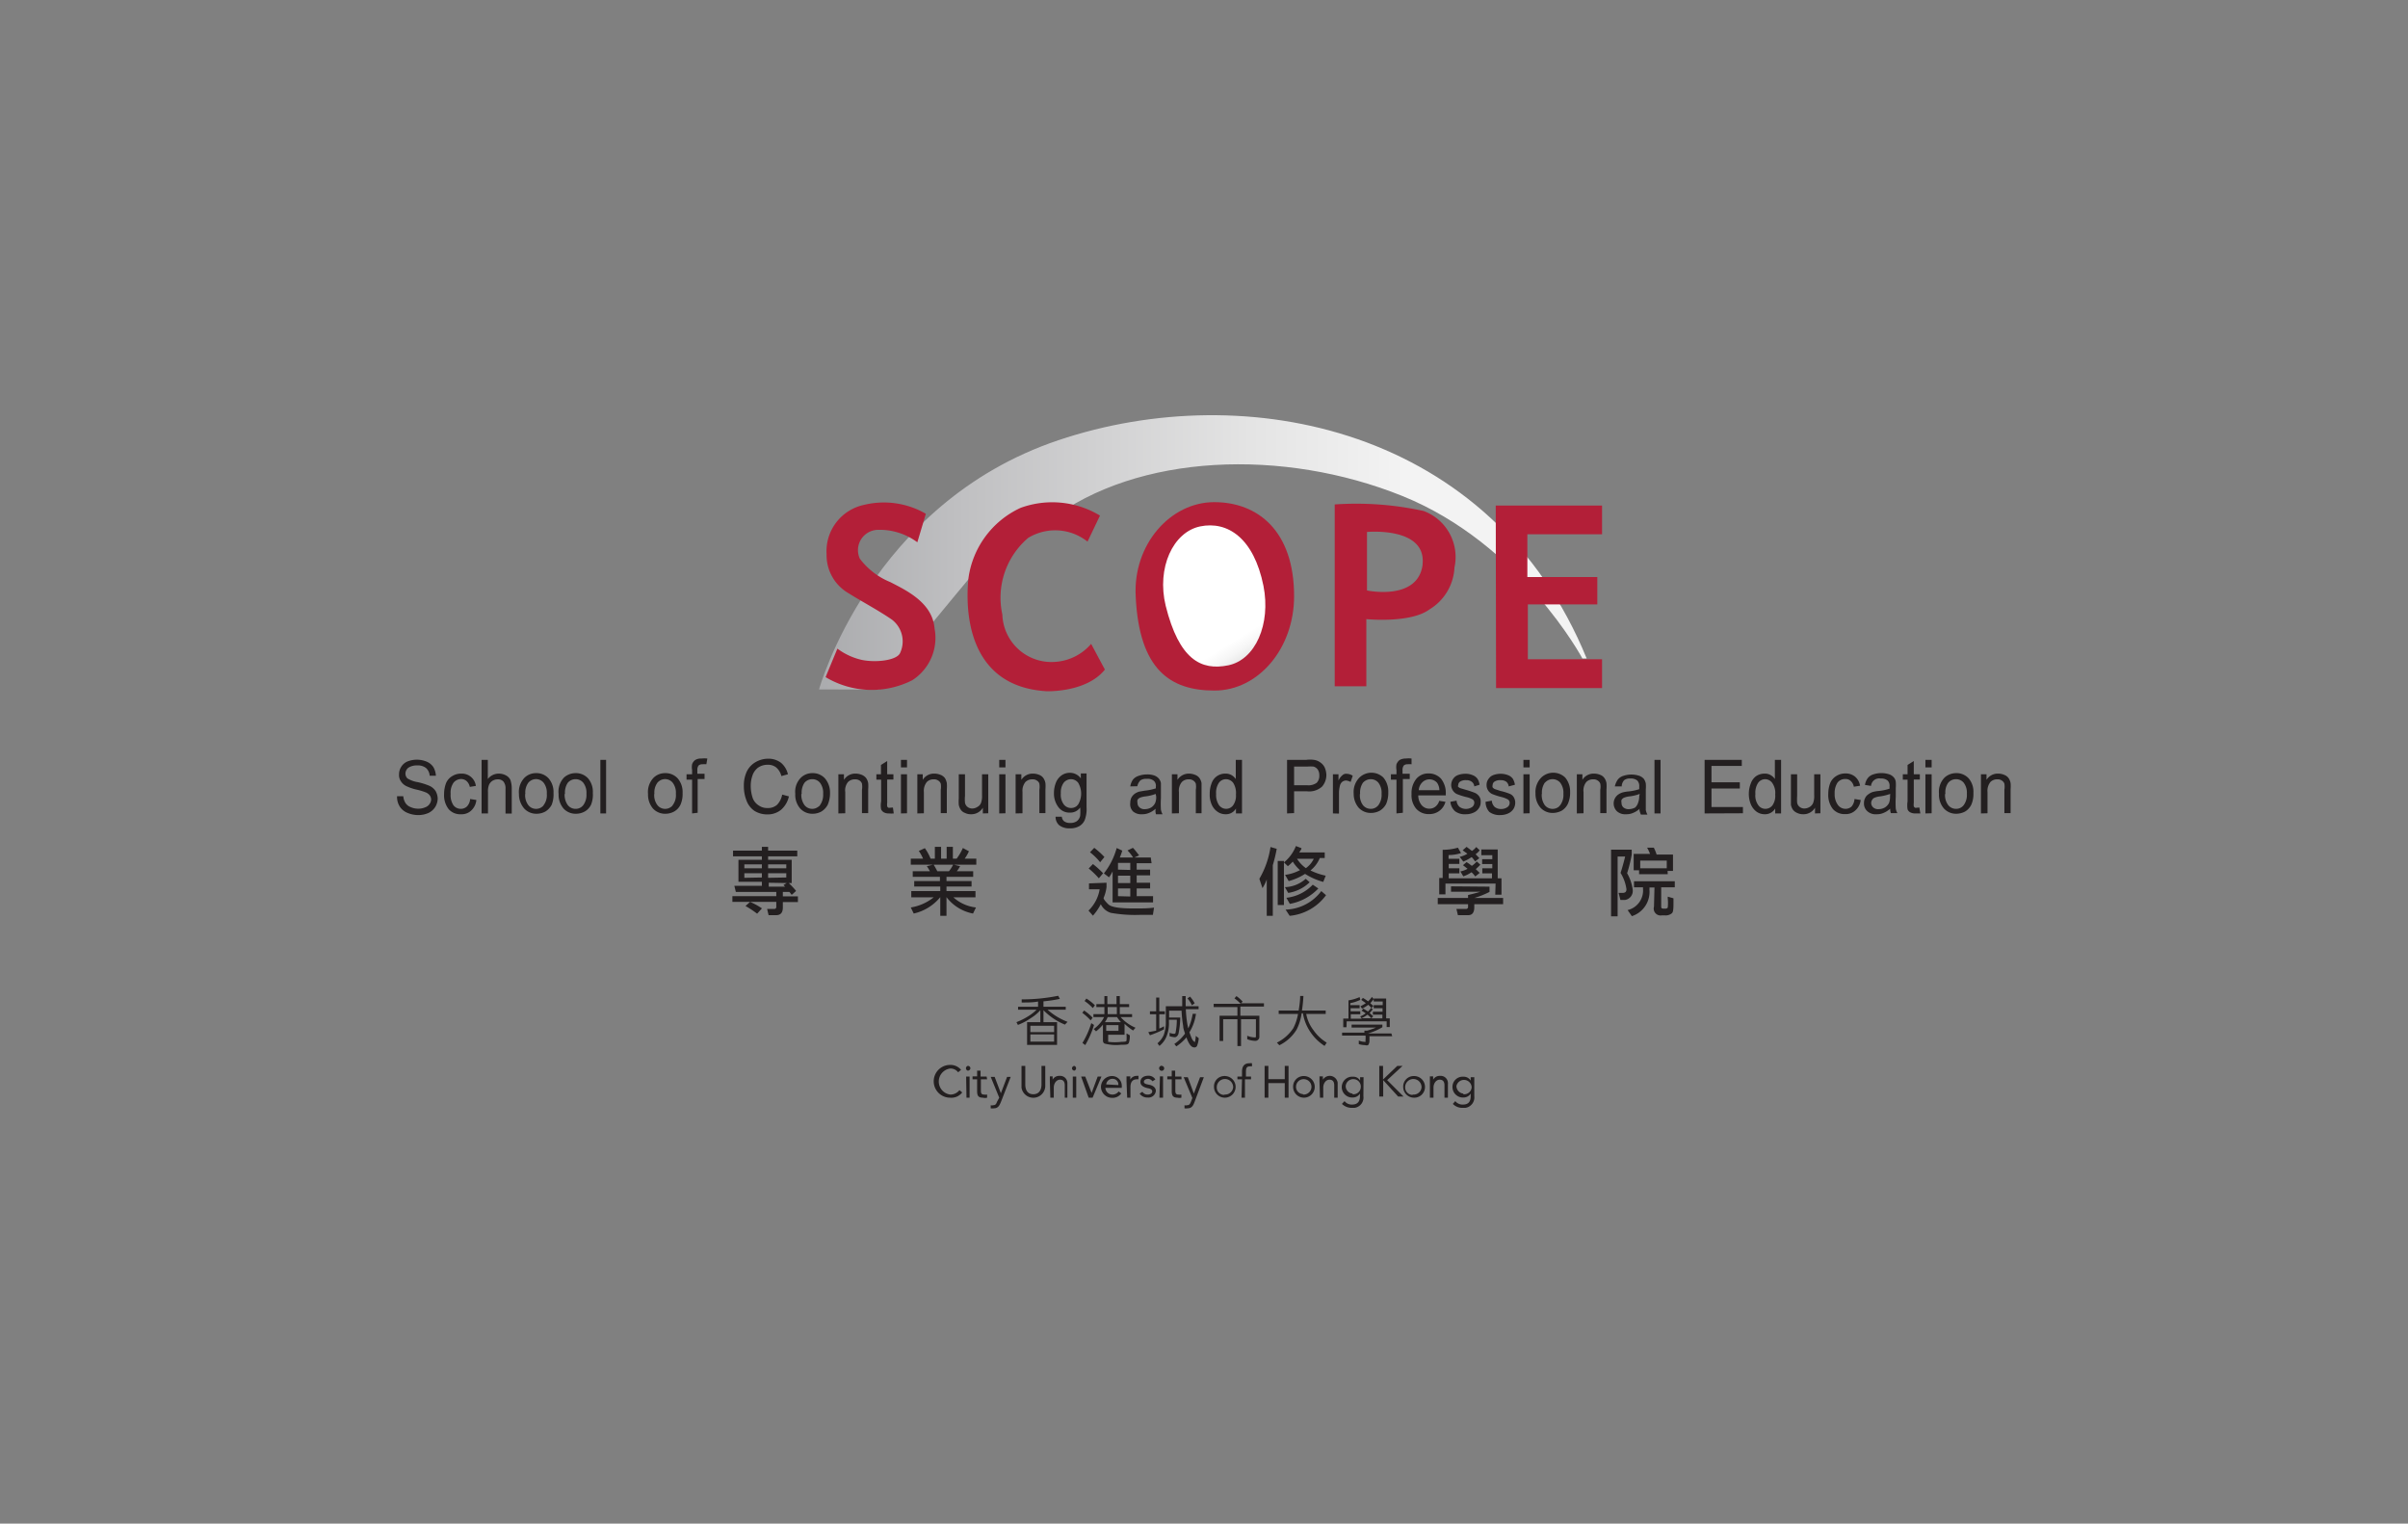 <svg id="a30fe083-2e8d-4932-9713-72a23989e35f" data-name="Layer 1" xmlns="http://www.w3.org/2000/svg" xmlns:xlink="http://www.w3.org/1999/xlink" viewBox="0 0 147 93"><rect x="0" y="0" width="147" height="93" fill="#808080" stroke="none"/><defs><style>.b7075c2e-7529-46c9-8c21-be5cd494bfa9{fill:#231f20;}.bf10c754-c33c-4323-b757-b809cc8798ad{fill:url(#fe5a548b-3382-4a91-a3f7-697ef74265b0);}.aba8bf18-723c-46a0-bc02-e0a7640a2e76{fill:#b31f38;}.f14689ed-10f4-453a-8546-e8a1c91d884a{fill:none;}.e28c20ed-553a-4c9e-bb62-e5b30db95d10{fill:url(#bd1a7f45-8e37-4481-9089-9ec00a03b96b);}</style><linearGradient id="fe5a548b-3382-4a91-a3f7-697ef74265b0" x1="-2694.5" y1="-285.91" x2="-2694.28" y2="-285.91" gradientTransform="matrix(210.14, 0, 0, -75.04, 566264.45, -21421.59)" gradientUnits="userSpaceOnUse"><stop offset="0.03" stop-color="#929497"/><stop offset="0.42" stop-color="#bfbfc1"/><stop offset="0.8" stop-color="#e4e4e4"/><stop offset="1" stop-color="#f3f3f3"/></linearGradient><linearGradient id="bd1a7f45-8e37-4481-9089-9ec00a03b96b" x1="-2615.23" y1="-298.67" x2="-2615.1" y2="-298.96" gradientTransform="matrix(27.98, 0, 0, -38.63, 73255.38, -11504.06)" gradientUnits="userSpaceOnUse"><stop offset="0.13" stop-color="#fff"/><stop offset="0.19" stop-color="#f6f6f6"/><stop offset="0.29" stop-color="#dcdcdc"/><stop offset="0.42" stop-color="#b4b2b3"/><stop offset="0.58" stop-color="#7b797a"/><stop offset="0.75" stop-color="#343030"/><stop offset="0.78" stop-color="#231f20"/></linearGradient></defs><path id="b1c89ec3-5532-4a1c-b21c-4c8819cd2d41" data-name="Path 5949" class="b7075c2e-7529-46c9-8c21-be5cd494bfa9" d="M58.49,65.45a.58.58,0,0,0-.47-.23.8.8,0,0,0,0,1.59.7.7,0,0,0,.55-.27l.17.14A.83.83,0,0,1,58,67a1,1,0,1,1,0-2,.84.84,0,0,1,.67.3Z"/><path id="b6226622-e01e-4ff9-9d86-bad279ba4c1f" data-name="Path 5950" class="b7075c2e-7529-46c9-8c21-be5cd494bfa9" d="M63.81,66.24a.73.73,0,0,1-1.45.15V65.06h.23v1.13c0,.31.12.6.49.6s.5-.29.5-.6V65.06h.23Z"/><path id="ad821c67-45d3-439f-bc58-c658b434287d" data-name="Path 5951" class="b7075c2e-7529-46c9-8c21-be5cd494bfa9" d="M59.1,65.06a.15.15,0,0,1,.14.15.16.16,0,0,1-.16.14.15.15,0,0,1,0-.29h0m-.1.65h.21V67H59Z"/><path id="f06490ec-ffcb-4be5-914c-a45f841088e5" data-name="Path 5952" class="b7075c2e-7529-46c9-8c21-be5cd494bfa9" d="M60.26,65.88h-.38v.64c0,.16,0,.29.19.29a.58.58,0,0,0,.19,0V67A.52.52,0,0,1,60,67c-.31,0-.35-.16-.35-.42v-.7h-.28V65.7h.28v-.35h.21v.36h.37Z"/><path id="f0000941-12c3-4993-ab56-ba29ed3b11b0" data-name="Path 5953" class="b7075c2e-7529-46c9-8c21-be5cd494bfa9" d="M61.1,67.27c-.09.21-.17.38-.43.38a.63.63,0,0,1-.19,0l0-.19a.26.26,0,0,0,.15,0c.14,0,.19-.08.23-.2L61,67l-.52-1.27h.24l.38,1h0l.38-1h.22Z"/><path id="e0a409f0-51fb-418b-8d03-5a0bb8137aa5" data-name="Path 5954" class="b7075c2e-7529-46c9-8c21-be5cd494bfa9" d="M64.09,66v-.3h.17v.2h0a.45.45,0,0,1,.42-.23.44.44,0,0,1,.48.41V67H65v-.76c0-.21-.09-.34-.29-.34s-.38.2-.38.49V67h-.21Z"/><path id="e4095b98-ad46-47b6-99e7-7a7a5bb4babe" data-name="Path 5955" class="b7075c2e-7529-46c9-8c21-be5cd494bfa9" d="M65.58,65.06a.15.15,0,0,1,0,.29.16.16,0,0,1-.14-.13.16.16,0,0,1,.15-.16h0m-.1.65h.21V67h-.21Z"/><path id="b25f016b-1d81-4f0c-a65d-41cde8f67213" data-name="Path 5956" class="b7075c2e-7529-46c9-8c21-be5cd494bfa9" d="M66.7,67h-.24L66,65.71h.25l.39,1h0l.37-1h.23Z"/><path id="b327ad48-8f3f-4c55-8abf-63be49962c38" data-name="Path 5957" class="b7075c2e-7529-46c9-8c21-be5cd494bfa9" d="M69.74,66.64a.37.37,0,0,0,.32.17c.13,0,.28-.06.28-.19s-.13-.17-.27-.2-.45-.11-.45-.38.24-.38.48-.38a.48.48,0,0,1,.43.23l-.18.11a.33.33,0,0,0-.27-.15c-.11,0-.25.06-.25.18s.16.15.32.18.41.13.41.38a.45.45,0,0,1-.5.4h0a.56.56,0,0,1-.49-.24Z"/><path id="f6405c15-6ca0-42d5-9566-41301a2cba71" data-name="Path 5958" class="b7075c2e-7529-46c9-8c21-be5cd494bfa9" d="M68.45,66.74a.65.65,0,0,1-.56.27.68.68,0,0,1-.68-.66.67.67,0,0,1,.66-.67h0a.59.59,0,0,1,.61.57.28.28,0,0,1,0,.09v.06h-1a.43.43,0,0,0,.41.41.47.47,0,0,0,.4-.19Zm-.18-.51a.34.34,0,0,0-.33-.38h0a.38.38,0,0,0-.41.34v0Z"/><path id="af6c4a9c-e7ce-4edf-816d-a1a5ae9e5afe" data-name="Path 5959" class="b7075c2e-7529-46c9-8c21-be5cd494bfa9" d="M68.77,66v-.3H69v.2h0a.44.44,0,0,1,.42-.23.11.11,0,0,1,.08,0v.21a.2.2,0,0,0-.11,0c-.26,0-.38.18-.38.47V67h-.2Z"/><path id="bc291c45-4d71-4de0-b1ed-659e1317f5bf" data-name="Path 5960" class="b7075c2e-7529-46c9-8c21-be5cd494bfa9" d="M70.92,65.06a.15.15,0,0,1,.15.15h0a.15.15,0,0,1-.15.15.16.16,0,0,1-.16-.16.16.16,0,0,1,.16-.15h0m-.11.65H71V67h-.22Z"/><path id="b99bfd6a-d721-439f-80dc-330d3ebe6d71" data-name="Path 5961" class="b7075c2e-7529-46c9-8c21-be5cd494bfa9" d="M72.13,65.88h-.38v.64c0,.16,0,.29.19.29a.53.53,0,0,0,.18,0V67a.49.49,0,0,1-.24,0c-.3,0-.35-.16-.35-.42v-.7h-.27V65.7h.27v-.35h.21v.36h.38Z"/><path id="b2d022a2-c606-4670-acb8-8304caef8dbb" data-name="Path 5962" class="b7075c2e-7529-46c9-8c21-be5cd494bfa9" d="M72.92,67.27c-.08.21-.17.38-.42.38a.58.58,0,0,1-.19,0l0-.19a.29.29,0,0,0,.16,0c.13,0,.18-.08.23-.2l.09-.24-.53-1.27h.25l.37,1h0l.38-1h.23Z"/><path id="e774de52-55ed-44e5-af74-feaef1839ca3" data-name="Path 5963" class="b7075c2e-7529-46c9-8c21-be5cd494bfa9" d="M74.78,65.68a.66.66,0,1,1-.67.66.63.63,0,0,1,.61-.66.06.06,0,0,1,.06,0m0,1.13a.49.49,0,0,0,.5-.45.48.48,0,0,0-1,0v0a.45.45,0,0,0,.42.47h0"/><path id="b23a440a-b7af-446d-86cb-06571aedd763" data-name="Path 5964" class="b7075c2e-7529-46c9-8c21-be5cd494bfa9" d="M75.82,65.88h-.28v-.17h.28v-.29c0-.3.11-.52.45-.52a.45.45,0,0,1,.16,0l0,.19a.32.32,0,0,0-.14,0c-.22,0-.23.16-.23.38v.24h.31v.17H76V67h-.21Z"/><path id="fec438c5-e116-4b02-8153-0cb034ffef2b" data-name="Path 5965" class="b7075c2e-7529-46c9-8c21-be5cd494bfa9" d="M77.2,65.06h.23v.81h1v-.81h.23V67h-.23v-.89h-1V67H77.2Z"/><path id="bc7cb194-1b6d-4241-a863-e36c907251bd" data-name="Path 5966" class="b7075c2e-7529-46c9-8c21-be5cd494bfa9" d="M79.61,65.68a.66.66,0,1,1-.67.66.64.64,0,0,1,.62-.66,0,0,0,0,1,0,0m0,1.13a.48.48,0,0,0,.5-.45.47.47,0,0,0-.45-.49.46.46,0,0,0-.49.44v0a.44.44,0,0,0,.41.47h0"/><path id="b320201c-91b3-4750-9e61-2398b8e55caa" data-name="Path 5967" class="b7075c2e-7529-46c9-8c21-be5cd494bfa9" d="M80.55,66v-.3h.21v.2h0a.49.49,0,0,1,.9.18V67h-.21v-.76c0-.21-.09-.34-.29-.34s-.38.2-.38.49V67h-.2Z"/><path id="fe1f9746-e006-4281-a544-bc215c2462b4" data-name="Path 5968" class="b7075c2e-7529-46c9-8c21-be5cd494bfa9" d="M83.23,66.91a.63.63,0,0,1-.54.71h-.15a.85.85,0,0,1-.62-.24l.16-.17a.55.55,0,0,0,.46.21c.38,0,.48-.24.48-.51v-.16h0a.51.51,0,0,1-.44.24.64.64,0,0,1-.67-.6.09.09,0,0,1,0,0,.64.64,0,0,1,.58-.67h.1a.47.47,0,0,1,.44.24h0v-.21h.21Zm-.66-.12a.45.45,0,0,0,.5-.42.45.45,0,0,0-.42-.5.46.46,0,0,0-.5.42v0a.46.46,0,0,0,.42.46"/><path id="ac4df4ed-1e4d-4910-ac5a-d54f34168dda" data-name="Path 5969" class="b7075c2e-7529-46c9-8c21-be5cd494bfa9" d="M86.33,65.68a.66.66,0,0,1,.66.67.65.65,0,0,1-.67.65.66.66,0,0,1-.66-.66.64.64,0,0,1,.62-.66h0m0,1.13a.48.48,0,0,0,.5-.45.48.48,0,0,0-1,0v0a.46.46,0,0,0,.42.47h0"/><path id="acb41a16-94e1-4531-b001-82ec28d81710" data-name="Path 5970" class="b7075c2e-7529-46c9-8c21-be5cd494bfa9" d="M87.29,66v-.3h.2v.2h0a.45.45,0,0,1,.42-.23.44.44,0,0,1,.48.41.34.34,0,0,1,0,.1V67h-.21v-.76c0-.21-.09-.34-.29-.34s-.38.2-.38.49V67h-.22Z"/><path id="bf41c354-8d72-480e-862f-dffeccf12911" data-name="Path 5971" class="b7075c2e-7529-46c9-8c21-be5cd494bfa9" d="M90,66.91a.64.64,0,0,1-.54.71h-.15a.8.8,0,0,1-.62-.24l.15-.17a.56.56,0,0,0,.47.21c.38,0,.47-.24.47-.51v-.16h0a.51.51,0,0,1-.44.24.64.64,0,0,1-.67-.6v0a.62.62,0,0,1,.57-.67h.1a.49.49,0,0,1,.44.24h0v-.21H90Zm-.67-.12a.46.46,0,0,0,.51-.42.47.47,0,0,0-.93-.08v0a.47.47,0,0,0,.42.46"/><path id="b5b525b6-7471-44d9-85a3-af55b5889581" data-name="Path 5972" class="b7075c2e-7529-46c9-8c21-be5cd494bfa9" d="M84.2,65.06h.23v.83h0l.87-.83h.32l-.94.87,1,1h-.33l-.91-1h0v1H84.2Z"/><path id="ac5d1a4c-4d49-4496-a375-ba15737943d2" data-name="Path 5973" class="b7075c2e-7529-46c9-8c21-be5cd494bfa9" d="M63.92,61.63h1.14v-.18H63.7v-.33a9,9,0,0,0,1-.15h0l-.1-.19h0a11.1,11.1,0,0,1-2.23.22h0l0,.19h0c.38,0,.72,0,1-.06v.32H62.15v.18h1.13a2.59,2.59,0,0,1-.48.38,4.06,4.06,0,0,1-.75.38h0l.09.17h0a3.92,3.92,0,0,0,.81-.43,2.54,2.54,0,0,0,.56-.47v.73h-.81v1.39h1.83V62.39H63.7v-.73a3.88,3.88,0,0,0,1.31.88h0l.16-.17h0a3.91,3.91,0,0,1-1.22-.74Zm.43,1.51v.44H62.9v-.44ZM62.9,63v-.39h1.45V63Z"/><path id="a1a8116e-7961-4d43-9c5a-d7b8462283de" data-name="Path 5974" class="b7075c2e-7529-46c9-8c21-be5cd494bfa9" d="M80.19,62.89a2.33,2.33,0,0,1-.45-1h1.19v-.21H79.48a8.85,8.85,0,0,0,.09-.89v0h-.2v0c0,.32-.05.63-.09.89H78.06v.21h1.18a3,3,0,0,1-.29.87,2.57,2.57,0,0,1-1,.88h0l.15.16h0a2.53,2.53,0,0,0,1.05-.95,3.06,3.06,0,0,0,.31-1h.08A2.83,2.83,0,0,0,80,63a3,3,0,0,0,.86.84h0l.13-.2h0A2.66,2.66,0,0,1,80.19,62.89Z"/><path id="a5ce1d37-9afc-4b26-8562-87f96a6dec77" data-name="Path 5975" class="b7075c2e-7529-46c9-8c21-be5cd494bfa9" d="M75.86,61.14h0a2.05,2.05,0,0,0-.38-.34h0l-.12.14h0a2.43,2.43,0,0,1,.38.33H74.09v.2h1.45V62H74.45v1.54h.22V62.21h.87v1.64h.22V62.21h.91v1c0,.11,0,.11-.07.11a1.23,1.23,0,0,1-.46-.1h0v.21h0a1.4,1.4,0,0,0,.46.1.25.25,0,0,0,.28-.22V62H75.72v-.56h1.44v-.2H75.75Z"/><path id="a7b8daaf-5088-4ce8-a8ff-08bc1a2c36a7" data-name="Path 5976" class="b7075c2e-7529-46c9-8c21-be5cd494bfa9" d="M66.72,61.52h0l.12-.16h0a2.93,2.93,0,0,0-.52-.41h0l-.11.15h0a2.79,2.79,0,0,1,.49.42Z"/><path id="a23554fb-c5a4-428f-88d1-663446f801f8" data-name="Path 5977" class="b7075c2e-7529-46c9-8c21-be5cd494bfa9" d="M68.41,62.08h.7V61.9h-.75v-.43h.57v-.18h-.57V60.8h-.2v.49H67.6V60.8h-.18v.49h-.49v.18h.49v.43h-.67v.18h.65a1.55,1.55,0,0,1-.2.32,2.4,2.4,0,0,1-.43.41h0l.14.14h0a2.33,2.33,0,0,0,.42-.41v.9c0,.12,0,.21.11.26a2.76,2.76,0,0,0,1,.07c.31,0,.44,0,.48-.14a1.3,1.3,0,0,0,.05-.44h0l-.2-.11v.08a2.07,2.07,0,0,1,0,.35c0,.07-.12.08-.3.08a3.23,3.23,0,0,1-.82,0s0,0,0-.1v-.33h1v-.67a3.48,3.48,0,0,0,.52.41h0l.15-.17h0A2.52,2.52,0,0,1,68.41,62.08Zm-.88.84v-.35h.75v.35Zm.65-1.45v.43h-.56v-.43Zm-.73.92a1.34,1.34,0,0,0,.17-.31h.57a2.34,2.34,0,0,0,.24.31Z"/><path id="ad8abc81-af93-497b-a712-d4f9adc943de" data-name="Path 5978" class="b7075c2e-7529-46c9-8c21-be5cd494bfa9" d="M66.78,62.56l-.16-.11v0a5.46,5.46,0,0,1-.54,1.21h0l.17.13v0a5.68,5.68,0,0,0,.54-1.24Z"/><path id="ec3536f7-569b-4360-af2b-d7d651c87935" data-name="Path 5979" class="b7075c2e-7529-46c9-8c21-be5cd494bfa9" d="M66.58,62.28h0l.12-.16h0a2.7,2.7,0,0,0-.52-.44h0l-.11.14h0A3.66,3.66,0,0,1,66.58,62.28Z"/><path id="be9f606a-9d5f-4d8f-b0ad-fb0fe9e83a98" data-name="Path 5980" class="b7075c2e-7529-46c9-8c21-be5cd494bfa9" d="M82.21,62.34h2.44v.35h.19v-.53h-.22l0-1.21h-.76v.18h.55v.22h-.55v.19h.54v.21h-.59v.18h.58v.23h-.68l.12-.13h0l-.22-.2a2,2,0,0,0,.19-.22h0l-.08-.08.12-.13,0,0-.19-.17a1.64,1.64,0,0,0,.21-.25h0l-.11-.13v0a2,2,0,0,1-.23.27,3,3,0,0,0-.32-.21h0l-.1.12h0l.28.2a2.59,2.59,0,0,1-.33.19h0l.1.15h0a3,3,0,0,0,.38-.24l.18.18h0a1.5,1.5,0,0,1-.2.23l-.28-.18h0l-.11.13h0a2.56,2.56,0,0,1,.25.16,1.35,1.35,0,0,1-.33.19h0l.09.14h-.67v-.27h.58v-.18h-.59v-.19H83v-.19h-.57v-.12a2.57,2.57,0,0,0,.61-.2h0L83,60.86h0a2.66,2.66,0,0,1-.68.2h0l0,1.11H82v.53h.2Zm.9-.19a1.72,1.72,0,0,0,.37-.22,1.63,1.63,0,0,1,.23.22h-.6Z"/><path id="a23ba945-36df-48c8-a7d1-b98f6bd14c32" data-name="Path 5981" class="b7075c2e-7529-46c9-8c21-be5cd494bfa9" d="M84.94,63.08H83.51v0a3.84,3.84,0,0,0,.88-.38h0v-.16H82.51v.18H84a4,4,0,0,1-.55.19h0l-.09,0h-.07v0a.61.61,0,0,1,0,.12H81.93v.18h1.43a1,1,0,0,1,0,.24c0,.09,0,.12,0,.14a.06.06,0,0,1-.06,0,.85.85,0,0,1-.35-.08h0l0,.22h0a1.26,1.26,0,0,0,.38.06.26.26,0,0,0,.19,0,.46.46,0,0,0,.08-.3,2,2,0,0,0,0-.24h1.39Z"/><path id="a7fb2020-0bc2-4eb4-bd1a-3a8e82d2cb14" data-name="Path 5982" class="b7075c2e-7529-46c9-8c21-be5cd494bfa9" d="M71.06,62.84l0-.2h0a1.92,1.92,0,0,1-.29.14v-.87h.34v-.18h-.34v-.84h-.19v.84h-.38v.18h.38v1L70.1,63h0l.1.19h0a6.37,6.37,0,0,0,.85-.36Z"/><path id="a051fd6e-38a6-43b6-a84f-25feef148d48" data-name="Path 5983" class="b7075c2e-7529-46c9-8c21-be5cd494bfa9" d="M73,63.17a1.61,1.61,0,0,1-.06.44s0,0,0,0h0a.52.52,0,0,1-.2-.26c-.05-.11-.09-.23-.13-.34h0a2.89,2.89,0,0,0,.4-1.13v0l-.2,0v0a3.4,3.4,0,0,1-.27.89,2.9,2.9,0,0,1-.07-.34,7.53,7.53,0,0,1-.08-.83h.78v-.18h-.79V60.8h-.21v.62h-1v.94a2.27,2.27,0,0,1-.13.82,1.45,1.45,0,0,1-.38.5h0l.12.16v0a1.42,1.42,0,0,0,.42-.55,2.12,2.12,0,0,0,.16-.9v-.15h.48a3.91,3.91,0,0,1-.07.76c0,.1-.08.1-.1.1a.88.88,0,0,1-.27-.06h0v.21h0a1.55,1.55,0,0,0,.31.06c.1,0,.18-.07.23-.2a5.15,5.15,0,0,0,.11-1v0h-.68v-.42h.76a7.5,7.5,0,0,0,.1.94c0,.15.07.32.11.46a2.59,2.59,0,0,1-.65.63h0l.12.15h0a3,3,0,0,0,.62-.55,1.69,1.69,0,0,0,.13.31q.15.29.33.3a.18.18,0,0,0,.18-.08,1.6,1.6,0,0,0,.11-.48h0l-.18-.14Z"/><path id="a0deca5c-f3e7-4765-9378-31a4d2d8d2c6" data-name="Path 5984" class="b7075c2e-7529-46c9-8c21-be5cd494bfa9" d="M72.76,61.36v0l.17-.12h0a2.29,2.29,0,0,0-.28-.41h0l-.16.11v0A1.59,1.59,0,0,1,72.76,61.36Z"/><path id="b48e5242-f489-402e-b49b-6cfe7f013f0d" data-name="Path 5985" class="bf10c754-c33c-4323-b757-b809cc8798ad" d="M50,42.08s3.13-11.35,14.61-15.21,26.5-.75,32.25,13.32H96.6s-3.75-7-11-9.92-16.13-2.61-21.52,1.49L60.36,34l-1.24,1.36s-5.21,6.25-5.46,6.73Z"/><path id="a9c5b3a2-f02d-47c8-8bd5-bf676b2f2e3a" data-name="Path 5986" class="aba8bf18-723c-46a0-bc02-e0a7640a2e76" d="M56.52,31.36,56,33.1a3.85,3.85,0,0,0-2.41-.76,1.24,1.24,0,0,0-1.1,1.76,4.39,4.39,0,0,0,1.86,1.43c.92.48,2.57,1.23,2.7,2.82a3.07,3.07,0,0,1-1.36,3.17,5.47,5.47,0,0,1-5.29-.19l.72-1.74a3.94,3.94,0,0,0,1.45.68c.83.19,2.21.06,2.39-.44a1.67,1.67,0,0,0-.5-2c-.77-.54-1.95-1.17-2.64-1.61a2.68,2.68,0,0,1-1.36-2.4,2.89,2.89,0,0,1,2.27-3A5.11,5.11,0,0,1,56.52,31.36Z"/><path id="b6c48500-85bb-4cc6-a400-3ff9cf15d5f3" data-name="Path 5987" class="aba8bf18-723c-46a0-bc02-e0a7640a2e76" d="M66.39,33.06l.76-1.59A5.64,5.64,0,0,0,62.3,31a5.56,5.56,0,0,0-3.18,4.3c-.07.75-.67,6.56,4.76,6.89,0,0,2.43.1,3.57-1.32l-.84-1.57a3.16,3.16,0,0,1-2.2,1.1,3,3,0,0,1-3.22-2.89,4.79,4.79,0,0,1,1.58-4.68A3.17,3.17,0,0,1,66.39,33.06Z"/><path id="a6dcb2bd-2a7e-4fdd-9d9a-76ce15da108f" data-name="Path 5988" class="aba8bf18-723c-46a0-bc02-e0a7640a2e76" d="M79,36.39c0,3.18-2.17,5.76-4.86,5.76s-4.6-1.26-4.81-5.75c-.17-3.17,2.12-5.75,4.79-5.75S79,32.41,79,36.39Z"/><path id="b010d13b-368c-4497-80e0-9564bba4e9fc" data-name="Path 5989" class="f14689ed-10f4-453a-8546-e8a1c91d884a" d="M77.13,35.76c.46,2.34-.49,4.51-2.15,4.85s-3-.35-3.82-3.64c-.56-2.31.45-4.5,2.11-4.84S76.54,32.83,77.13,35.76Z"/><path id="f1ecab89-eace-47dc-825e-513b74496143" data-name="Path 5990" class="e28c20ed-553a-4c9e-bb62-e5b30db95d10" d="M77.13,35.76c.46,2.34-.49,4.51-2.15,4.85s-3-.35-3.82-3.64c-.56-2.31.45-4.5,2.11-4.84S76.54,32.83,77.13,35.76Z"/><path id="b0db2307-d731-408b-bdc9-328c79b33f16" data-name="Path 5991" class="aba8bf18-723c-46a0-bc02-e0a7640a2e76" d="M91.31,30.86H97.8v1.75H93.24v2.61h4.27v1.67H93.27v3.35H97.8V42H91.33Z"/><path id="ef5651c3-3eab-40de-96d4-76432e91b32d" data-name="Path 5992" class="aba8bf18-723c-46a0-bc02-e0a7640a2e76" d="M86.91,31.19a19.2,19.2,0,0,0-5.43-.4v11.1h1.93v-4.1s2.68.27,3.85-.59a3.16,3.16,0,0,0,1.53-2.56A3,3,0,0,0,86.91,31.19Zm-.06,3.24c-.26,2.28-3.4,1.61-3.4,1.61V32.47s3.66-.34,3.39,2Z"/><path id="f31db94e-ffcc-462f-8f7e-efe6df0c0b72" data-name="Path 5993" class="b7075c2e-7529-46c9-8c21-be5cd494bfa9" d="M24.24,48.6l.38,0a.9.9,0,0,0,.13.41.64.64,0,0,0,.31.25,1.1,1.1,0,0,0,.47.1,1,1,0,0,0,.42-.08.54.54,0,0,0,.27-.2.52.52,0,0,0,.1-.27.46.46,0,0,0-.09-.27.61.61,0,0,0-.28-.19,3.47,3.47,0,0,0-.55-.16,3,3,0,0,1-.6-.21.8.8,0,0,1-.33-.3.65.65,0,0,1-.11-.41.84.84,0,0,1,.13-.46.81.81,0,0,1,.38-.33,1.56,1.56,0,0,1,.57-.11,1.58,1.58,0,0,1,.61.12.91.91,0,0,1,.41.34,1.2,1.2,0,0,1,.15.52l-.38,0a.69.69,0,0,0-.22-.47.8.8,0,0,0-.54-.16.93.93,0,0,0-.54.14.47.47,0,0,0-.18.35.42.42,0,0,0,.12.3,1.7,1.7,0,0,0,.63.23,4.11,4.11,0,0,1,.68.21.89.89,0,0,1,.41.33,1,1,0,0,1,.13.47,1.07,1.07,0,0,1-.14.49,1,1,0,0,1-.42.38,1.5,1.5,0,0,1-.6.13,1.68,1.68,0,0,1-.7-.14,1,1,0,0,1-.45-.37A1.09,1.09,0,0,1,24.24,48.6Z"/><path id="ed36807c-6472-4559-8d39-aa2adb284ad1" data-name="Path 5994" class="b7075c2e-7529-46c9-8c21-be5cd494bfa9" d="M28.7,48.77l.38.06a1,1,0,0,1-.31.64.84.84,0,0,1-.62.23.94.94,0,0,1-.76-.31,1.38,1.38,0,0,1-.28-.92,1.89,1.89,0,0,1,.12-.67.89.89,0,0,1,.38-.43,1,1,0,0,1,.54-.15.86.86,0,0,1,.9.75l-.37.06a.67.67,0,0,0-.19-.35.51.51,0,0,0-.33-.13.6.6,0,0,0-.47.22,1.06,1.06,0,0,0-.18.69,1.11,1.11,0,0,0,.17.69.56.56,0,0,0,.45.22.54.54,0,0,0,.38-.15A.73.73,0,0,0,28.7,48.77Z"/><path id="b650af45-64b4-4762-8c6e-f6666fb462fa" data-name="Path 5995" class="b7075c2e-7529-46c9-8c21-be5cd494bfa9" d="M29.4,49.65V46.38h.38v1.17a.84.84,0,0,1,.67-.33.93.93,0,0,1,.44.11.61.61,0,0,1,.27.28,1.61,1.61,0,0,1,.08.54v1.51h-.38V48.15a.66.66,0,0,0-.13-.45.45.45,0,0,0-.35-.13.62.62,0,0,0-.32.09.57.57,0,0,0-.21.25,1.09,1.09,0,0,0-.06.44v1.3Z"/><path id="aec94ea7-c6e1-446a-ad36-bf6825d8d347" data-name="Path 5996" class="b7075c2e-7529-46c9-8c21-be5cd494bfa9" d="M31.68,48.46a1.25,1.25,0,0,1,.35-1,1,1,0,0,1,.71-.27,1,1,0,0,1,.75.32,1.27,1.27,0,0,1,.3.89,1.75,1.75,0,0,1-.11.72,1.07,1.07,0,0,1-.38.41,1.11,1.11,0,0,1-.54.14,1,1,0,0,1-.76-.32A1.33,1.33,0,0,1,31.68,48.46Zm.38,0a1,1,0,0,0,.19.68.6.6,0,0,0,.85.1.28.28,0,0,0,.09-.1,1,1,0,0,0,.19-.69,1,1,0,0,0-.19-.67.6.6,0,0,0-.86-.08.3.3,0,0,0-.08.08,1,1,0,0,0-.18.68Z"/><path id="bb218d20-7524-47d4-8d00-7d6f41ec01d6" data-name="Path 5997" class="b7075c2e-7529-46c9-8c21-be5cd494bfa9" d="M34.1,48.46a1.25,1.25,0,0,1,.33-1,1.05,1.05,0,0,1,.71-.27,1,1,0,0,1,.76.32,1.26,1.26,0,0,1,.29.89,1.6,1.6,0,0,1-.11.72.94.94,0,0,1-.38.41,1.11,1.11,0,0,1-.54.14,1,1,0,0,1-.76-.32A1.31,1.31,0,0,1,34.1,48.46Zm.37,0a1.06,1.06,0,0,0,.19.68.6.6,0,0,0,.48.23.58.58,0,0,0,.47-.23,1.05,1.05,0,0,0,.19-.69,1,1,0,0,0-.19-.67.6.6,0,0,0-.47-.22.62.62,0,0,0-.48.22,1.08,1.08,0,0,0-.17.68Z"/><path id="a62a2650-c292-4044-8988-b5dab09c7c7e" data-name="Path 5998" class="b7075c2e-7529-46c9-8c21-be5cd494bfa9" d="M36.65,49.65V46.38H37v3.27Z"/><path id="ee49b2f9-56a3-4500-b69c-bdd93d7c08b5" data-name="Path 5999" class="b7075c2e-7529-46c9-8c21-be5cd494bfa9" d="M39.56,48.46a1.25,1.25,0,0,1,.35-1,1,1,0,0,1,.71-.27,1,1,0,0,1,.75.32,1.27,1.27,0,0,1,.3.89,1.62,1.62,0,0,1-.13.72.94.94,0,0,1-.38.41,1.11,1.11,0,0,1-.54.14,1,1,0,0,1-.76-.32A1.31,1.31,0,0,1,39.56,48.46Zm.38,0a1,1,0,0,0,.19.68.6.6,0,0,0,.85.1.28.28,0,0,0,.09-.1,1,1,0,0,0,.19-.69,1,1,0,0,0-.19-.67.6.6,0,0,0-.86-.08.3.3,0,0,0-.08.08,1,1,0,0,0-.18.68Z"/><path id="ac53da2d-dc3f-4993-9b2e-01c5f74acb32" data-name="Path 6000" class="b7075c2e-7529-46c9-8c21-be5cd494bfa9" d="M42.25,49.65V47.59h-.34v-.33h.34V47a1,1,0,0,1,0-.35.53.53,0,0,1,.19-.26.65.65,0,0,1,.38-.09,1.47,1.47,0,0,1,.36,0l-.06.35a.86.86,0,0,0-.23,0,.34.34,0,0,0-.24.07.44.44,0,0,0-.08.29v.22h.44v.32h-.42v2.06Z"/><path id="e8642d05-3728-47e0-aa11-e782ef5a036f" data-name="Path 6001" class="b7075c2e-7529-46c9-8c21-be5cd494bfa9" d="M47.75,48.5l.41.11a1.52,1.52,0,0,1-.47.81,1.28,1.28,0,0,1-.82.29,1.47,1.47,0,0,1-.82-.22,1.31,1.31,0,0,1-.48-.63,2.37,2.37,0,0,1-.16-.88,2,2,0,0,1,.18-.89,1.34,1.34,0,0,1,.55-.58,1.53,1.53,0,0,1,.75-.2,1.26,1.26,0,0,1,.79.25,1.3,1.3,0,0,1,.42.7l-.4.11a1,1,0,0,0-.32-.53.79.79,0,0,0-.51-.16,1,1,0,0,0-.6.18,1,1,0,0,0-.34.49,1.89,1.89,0,0,0-.1.63,2.33,2.33,0,0,0,.12.73.9.9,0,0,0,.38.46.88.88,0,0,0,.52.15.83.83,0,0,0,.59-.2A1.22,1.22,0,0,0,47.75,48.5Z"/><path id="b80aa5f1-a5e8-4a20-a308-40aedb6e30aa" data-name="Path 6002" class="b7075c2e-7529-46c9-8c21-be5cd494bfa9" d="M48.55,48.46a1.21,1.21,0,0,1,.35-1,1,1,0,0,1,.7-.27,1,1,0,0,1,.76.32,1.33,1.33,0,0,1,.31.89,1.78,1.78,0,0,1-.14.72,1.07,1.07,0,0,1-.38.41,1.11,1.11,0,0,1-.54.14,1,1,0,0,1-.76-.32,1.27,1.27,0,0,1-.3-.92Zm.37,0a1.06,1.06,0,0,0,.19.68.6.6,0,0,0,.86.09.2.2,0,0,0,.09-.09,1.07,1.07,0,0,0,.19-.69,1,1,0,0,0-.19-.67.6.6,0,0,0-.47-.22.62.62,0,0,0-.48.22,1.08,1.08,0,0,0-.17.68Z"/><path id="bd3ac4a3-b62a-406f-b9fa-83ecfbfa577a" data-name="Path 6003" class="b7075c2e-7529-46c9-8c21-be5cd494bfa9" d="M51.18,49.65V47.26h.34v.34a.81.81,0,0,1,.72-.38,1,1,0,0,1,.38.08.63.63,0,0,1,.26.2.79.79,0,0,1,.12.3,2.41,2.41,0,0,1,0,.38v1.45h-.38V48.21a1.2,1.2,0,0,0,0-.38.36.36,0,0,0-.15-.19.46.46,0,0,0-.27-.07.58.58,0,0,0-.43.16.8.8,0,0,0-.17.62v1.29Z"/><path id="aa176413-1a11-42cd-a154-6718fc33ae43" data-name="Path 6004" class="b7075c2e-7529-46c9-8c21-be5cd494bfa9" d="M54.51,49.29l.05.36a1.36,1.36,0,0,1-.29,0,.6.6,0,0,1-.32-.07.4.4,0,0,1-.16-.18,1.29,1.29,0,0,1,0-.48V47.59h-.29v-.33h.28v-.57l.38-.24v.81h.38v.32h-.38V49a.81.81,0,0,0,0,.22.18.18,0,0,0,.07.08.28.28,0,0,0,.13,0Z"/><path id="e4c001d9-49d7-4b18-84d1-be329ea671a5" data-name="Path 6005" class="b7075c2e-7529-46c9-8c21-be5cd494bfa9" d="M55,46.84v-.46h.37v.46Zm0,2.81V47.26h.37v2.38Z"/><path id="bf7a1170-0e5e-433b-9b11-fd3de3beb86a" data-name="Path 6006" class="b7075c2e-7529-46c9-8c21-be5cd494bfa9" d="M56,49.65V47.26h.33v.34a.8.8,0,0,1,.72-.38,1,1,0,0,1,.38.08.63.63,0,0,1,.26.2,1,1,0,0,1,.11.3,2.43,2.43,0,0,1,0,.38v1.45h-.37V48.21a1.2,1.2,0,0,0,0-.38.38.38,0,0,0-.16-.19.42.42,0,0,0-.27-.07.56.56,0,0,0-.42.16.85.85,0,0,0-.18.62v1.29Z"/><path id="e340a458-37a2-4977-b225-848d21ee322d" data-name="Path 6007" class="b7075c2e-7529-46c9-8c21-be5cd494bfa9" d="M60,49.65V49.3a.81.81,0,0,1-.72.4.77.77,0,0,1-.37-.08.52.52,0,0,1-.26-.2.79.79,0,0,1-.12-.3,2.41,2.41,0,0,1,0-.38V47.26h.38v1.32a2,2,0,0,0,0,.42.41.41,0,0,0,.15.25.46.46,0,0,0,.29.1.58.58,0,0,0,.32-.1.45.45,0,0,0,.22-.25,1.22,1.22,0,0,0,.06-.46V47.26h.38v2.38Z"/><path id="bfc3bbf0-c413-426f-8aee-e6d08c31281d" data-name="Path 6008" class="b7075c2e-7529-46c9-8c21-be5cd494bfa9" d="M61,46.84v-.46h.38v.46Zm0,2.81V47.26h.38v2.38Z"/><path id="bbce8532-c4fa-4062-9cfb-f57451eaea76" data-name="Path 6009" class="b7075c2e-7529-46c9-8c21-be5cd494bfa9" d="M62,49.65V47.26h.35v.34a.81.81,0,0,1,.72-.38,1,1,0,0,1,.38.08.55.55,0,0,1,.25.2.79.79,0,0,1,.12.3,2.41,2.41,0,0,1,0,.38v1.45h-.37V48.21a1.2,1.2,0,0,0,0-.38.33.33,0,0,0-.16-.19.41.41,0,0,0-.26-.07.58.58,0,0,0-.43.16.85.85,0,0,0-.18.62v1.29Z"/><path id="aa33c931-0231-4d49-b6d5-33402a8bfece" data-name="Path 6010" class="b7075c2e-7529-46c9-8c21-be5cd494bfa9" d="M64.44,49.85l.38,0a.41.41,0,0,0,.13.27.57.57,0,0,0,.38.11.67.67,0,0,0,.41-.11.57.57,0,0,0,.2-.32,2.9,2.9,0,0,0,0-.51.73.73,0,0,1-.62.31.83.83,0,0,1-.72-.35,1.38,1.38,0,0,1-.26-.85,1.72,1.72,0,0,1,.12-.63,1,1,0,0,1,.34-.44.87.87,0,0,1,.52-.16.82.82,0,0,1,.66.34v-.3h.35v2.06a1.9,1.9,0,0,1-.11.78.79.79,0,0,1-.34.38,1.11,1.11,0,0,1-.57.13,1,1,0,0,1-.65-.19A.67.67,0,0,1,64.44,49.85Zm.32-1.43a1,1,0,0,0,.18.68.56.56,0,0,0,.79.1l.09-.1a1.3,1.3,0,0,0,0-1.32.56.56,0,0,0-.44-.22.58.58,0,0,0-.44.21A1,1,0,0,0,64.76,48.42Z"/><path id="a4066a45-e60b-482e-aa94-dc850e2f8491" data-name="Path 6011" class="b7075c2e-7529-46c9-8c21-be5cd494bfa9" d="M70.55,49.36a1.36,1.36,0,0,1-.41.26,1,1,0,0,1-.42.08.77.77,0,0,1-.55-.17A.62.62,0,0,1,69,49a.71.71,0,0,1,.07-.32.74.74,0,0,1,.2-.23,1,1,0,0,1,.27-.13l.34-.06a3.16,3.16,0,0,0,.68-.14v-.1a.42.42,0,0,0-.11-.35.56.56,0,0,0-.43-.13.63.63,0,0,0-.4.09.7.7,0,0,0-.19.36L69,48a1,1,0,0,1,.16-.41.71.71,0,0,1,.34-.23,1.48,1.48,0,0,1,.51-.09,1.25,1.25,0,0,1,.47.07.68.68,0,0,1,.26.18.6.6,0,0,1,.13.28v.91a5.67,5.67,0,0,0,0,.71.94.94,0,0,0,.1.28h-.4A.67.67,0,0,1,70.55,49.36Zm0-.9a2.67,2.67,0,0,1-.62.15,1.3,1.3,0,0,0-.34.08.37.37,0,0,0-.15.13.41.41,0,0,0,0,.19.36.36,0,0,0,.12.27.44.44,0,0,0,.33.11.8.8,0,0,0,.38-.1.67.67,0,0,0,.25-.28.93.93,0,0,0,.06-.4Z"/><path id="e3293a89-2485-4570-911b-c23c6613dc36" data-name="Path 6012" class="b7075c2e-7529-46c9-8c21-be5cd494bfa9" d="M71.54,49.65V47.26h.34v.34a.82.82,0,0,1,.72-.38,1,1,0,0,1,.37.08.57.57,0,0,1,.26.2.79.79,0,0,1,.12.3c0,.13,0,.25,0,.38v1.46H73V48.21a1.2,1.2,0,0,0,0-.38.38.38,0,0,0-.16-.19.42.42,0,0,0-.27-.07.56.56,0,0,0-.42.16.82.82,0,0,0-.18.62v1.29Z"/><path id="f7bdd721-08e7-4208-bc6a-c3d22491f0dd" data-name="Path 6013" class="b7075c2e-7529-46c9-8c21-be5cd494bfa9" d="M75.45,49.65v-.3a.7.7,0,0,1-.63.35.84.84,0,0,1-.49-.15,1,1,0,0,1-.36-.44,1.45,1.45,0,0,1-.12-.65,1.72,1.72,0,0,1,.11-.64.87.87,0,0,1,.84-.6.73.73,0,0,1,.38.09.85.85,0,0,1,.26.24V46.38h.38v3.27Zm-1.21-1.19a1.1,1.1,0,0,0,.18.69.55.55,0,0,0,.43.22.53.53,0,0,0,.43-.22,1,1,0,0,0,.17-.65,1.15,1.15,0,0,0-.17-.72.56.56,0,0,0-.44-.22.53.53,0,0,0-.43.22,1.08,1.08,0,0,0-.17.68Z"/><path id="fdaeedb9-3ddb-4a5f-86ae-2d41d9aebcf0" data-name="Path 6014" class="b7075c2e-7529-46c9-8c21-be5cd494bfa9" d="M78.57,49.65V46.38h1.17a1.83,1.83,0,0,1,.47,0,.84.84,0,0,1,.38.15.79.79,0,0,1,.28.32,1.22,1.22,0,0,1,.1.45,1.09,1.09,0,0,1-.26.71,1.17,1.17,0,0,1-.91.29H79v1.33ZM79,47.93h.81a.84.84,0,0,0,.57-.15.6.6,0,0,0,.16-.44.64.64,0,0,0-.09-.36.49.49,0,0,0-.26-.19,2.43,2.43,0,0,0-.38,0H79Z"/><path id="a1743faf-ca5c-4cfa-9757-20dabf6b91d4" data-name="Path 6015" class="b7075c2e-7529-46c9-8c21-be5cd494bfa9" d="M81.37,49.65V47.26h.34v.38a.9.9,0,0,1,.25-.33.31.31,0,0,1,.24-.08.71.71,0,0,1,.38.12l-.13.38a.71.71,0,0,0-.28-.09.4.4,0,0,0-.23.08.43.43,0,0,0-.14.23,1.84,1.84,0,0,0-.06.47v1.24Z"/><path id="fcb074c1-096e-464c-badc-96692d44dc0c" data-name="Path 6016" class="b7075c2e-7529-46c9-8c21-be5cd494bfa9" d="M82.64,48.46a1.25,1.25,0,0,1,.35-1,1.05,1.05,0,0,1,1.46,0,1.32,1.32,0,0,1,.3.89,1.77,1.77,0,0,1-.13.72,1.07,1.07,0,0,1-.38.41,1.14,1.14,0,0,1-.54.14,1,1,0,0,1-.76-.32,1.31,1.31,0,0,1-.3-.92Zm.38,0a1,1,0,0,0,.18.68.6.6,0,0,0,.48.23.58.58,0,0,0,.47-.23,1.05,1.05,0,0,0,.19-.69,1,1,0,0,0-.19-.67.6.6,0,0,0-.47-.22.64.64,0,0,0-.48.22,1.08,1.08,0,0,0-.17.68Z"/><path id="fee595e6-8fbc-4503-8b18-17d223b22642" data-name="Path 6017" class="b7075c2e-7529-46c9-8c21-be5cd494bfa9" d="M85.25,49.65V47.59h-.34v-.33h.34V47a1,1,0,0,1,0-.35.61.61,0,0,1,.19-.26.73.73,0,0,1,.38-.09,1.34,1.34,0,0,1,.35,0l0,.35a.9.9,0,0,0-.23,0,.33.33,0,0,0-.24.07.44.44,0,0,0-.08.29v.22h.44v.32h-.42v2.06Z"/><path id="b1a7ad34-5d3e-49cc-a9f0-61e16c145f0c" data-name="Path 6018" class="b7075c2e-7529-46c9-8c21-be5cd494bfa9" d="M87.86,48.88l.38.06a1,1,0,0,1-1,.75,1,1,0,0,1-.78-.32,1.27,1.27,0,0,1-.29-.9,1.38,1.38,0,0,1,.29-.93.94.94,0,0,1,.75-.33,1,1,0,0,1,.76.32,1.39,1.39,0,0,1,.29.92v.1H86.58a.93.93,0,0,0,.21.6.61.61,0,0,0,.47.21.58.58,0,0,0,.36-.12.68.68,0,0,0,.24-.36Zm-1.25-.65h1.26a.82.82,0,0,0-.14-.45.62.62,0,0,0-.93,0A.73.73,0,0,0,86.61,48.23Z"/><path id="acb2f319-1cb7-4050-af2e-7a72f9265a5f" data-name="Path 6019" class="b7075c2e-7529-46c9-8c21-be5cd494bfa9" d="M88.54,48.94l.38-.07a.55.55,0,0,0,.18.38.67.67,0,0,0,.78,0A.33.33,0,0,0,90,49a.23.23,0,0,0-.11-.21,1.34,1.34,0,0,0-.38-.14,4.06,4.06,0,0,1-.59-.19.63.63,0,0,1-.33-.55.73.73,0,0,1,.07-.29.71.71,0,0,1,.19-.23.74.74,0,0,1,.24-.11,1.26,1.26,0,0,1,.33-.05,1.09,1.09,0,0,1,.47.08.65.65,0,0,1,.3.22.82.82,0,0,1,.13.37L90,48a.39.39,0,0,0-.15-.28.52.52,0,0,0-.34-.1.62.62,0,0,0-.38.09.26.26,0,0,0-.11.21A.23.23,0,0,0,89,48a.33.33,0,0,0,.15.11l.34.1a5.27,5.27,0,0,1,.56.19.64.64,0,0,1,.25.21.53.53,0,0,1,.09.35.62.62,0,0,1-.11.37.7.7,0,0,1-.32.27,1.1,1.1,0,0,1-.47.1,1,1,0,0,1-.66-.18A.89.89,0,0,1,88.54,48.94Z"/><path id="b6c03aa8-a2bf-4a12-be6b-c89a2d410be3" data-name="Path 6020" class="b7075c2e-7529-46c9-8c21-be5cd494bfa9" d="M90.69,48.94l.38-.07a.58.58,0,0,0,.17.38.61.61,0,0,0,.41.13.64.64,0,0,0,.38-.12.32.32,0,0,0,.13-.26.24.24,0,0,0-.12-.21,1.66,1.66,0,0,0-.37-.14,4.06,4.06,0,0,1-.59-.19.6.6,0,0,1-.33-.55.59.59,0,0,1,.07-.29.83.83,0,0,1,.19-.23.74.74,0,0,1,.24-.11,1.27,1.27,0,0,1,.34-.05,1.24,1.24,0,0,1,.46.08.65.65,0,0,1,.3.22,1,1,0,0,1,.13.37L92.1,48a.42.42,0,0,0-.14-.28.55.55,0,0,0-.35-.1.63.63,0,0,0-.38.09.26.26,0,0,0-.11.21.23.23,0,0,0,0,.14.33.33,0,0,0,.15.11l.34.11a3.5,3.5,0,0,1,.55.17.51.51,0,0,1,.25.21.67.67,0,0,1,.09.34.73.73,0,0,1-.11.38.76.76,0,0,1-.32.27,1.15,1.15,0,0,1-.48.1,1.05,1.05,0,0,1-.67-.19A.9.9,0,0,1,90.69,48.94Z"/><path id="aa75031b-f9ec-435d-a2f8-f0c53524a183" data-name="Path 6021" class="b7075c2e-7529-46c9-8c21-be5cd494bfa9" d="M93,46.84v-.46h.38v.46Zm0,2.81V47.26h.38v2.38Z"/><path id="ff9249af-1ba1-42a4-99d5-bd5b1cd777ae" data-name="Path 6022" class="b7075c2e-7529-46c9-8c21-be5cd494bfa9" d="M93.74,48.46a1.25,1.25,0,0,1,.35-1,1.05,1.05,0,0,1,1.46,0,1.32,1.32,0,0,1,.3.89,1.63,1.63,0,0,1-.14.72,1,1,0,0,1-.37.41,1.18,1.18,0,0,1-.55.14,1,1,0,0,1-.75-.32,1.28,1.28,0,0,1-.3-.92Zm.38,0a1.06,1.06,0,0,0,.18.68.61.61,0,0,0,.86.1l.09-.1a1.05,1.05,0,0,0,.19-.69,1,1,0,0,0-.19-.67.61.61,0,0,0-.86-.08l-.09.08a1.08,1.08,0,0,0-.17.68Z"/><path id="a3ca17fc-f3b7-4de1-ae71-44aec72789b7" data-name="Path 6023" class="b7075c2e-7529-46c9-8c21-be5cd494bfa9" d="M96.26,49.65V47.26h.34v.34a.8.8,0,0,1,.72-.38,1,1,0,0,1,.38.08.55.55,0,0,1,.25.2.79.79,0,0,1,.12.3,2.36,2.36,0,0,1,0,.38v1.45h-.38V48.21a1,1,0,0,0,0-.38.38.38,0,0,0-.16-.19.42.42,0,0,0-.27-.07.56.56,0,0,0-.42.16.81.81,0,0,0-.17.62v1.29Z"/><path id="a6d4d296-00b5-4d86-94ba-7e70a671ed95" data-name="Path 6024" class="b7075c2e-7529-46c9-8c21-be5cd494bfa9" d="M100.1,49.36a1.36,1.36,0,0,1-.41.26,1,1,0,0,1-.42.08.75.75,0,0,1-.57-.19.67.67,0,0,1,.07-1,.92.92,0,0,1,.28-.14,1.86,1.86,0,0,1,.34-.06,3.16,3.16,0,0,0,.68-.14V48a.49.49,0,0,0-.11-.35.61.61,0,0,0-.43-.13.56.56,0,0,0-.38.1A.58.58,0,0,0,99,48L98.58,48a1.18,1.18,0,0,1,.17-.4.67.67,0,0,1,.34-.24,1.55,1.55,0,0,1,1,0,.68.68,0,0,1,.26.18.77.77,0,0,1,.12.28,2.3,2.3,0,0,1,0,.37v.54c0,.24,0,.47,0,.71a.94.94,0,0,0,.1.28h-.4a1.4,1.4,0,0,1-.09-.29Zm0-.9a2.63,2.63,0,0,1-.63.15,1.32,1.32,0,0,0-.33.08.37.37,0,0,0-.15.13.41.41,0,0,0,0,.19.35.35,0,0,0,.11.27.48.48,0,0,0,.34.11.86.86,0,0,0,.38-.1A.67.67,0,0,0,100,49a1.12,1.12,0,0,0,.07-.4Z"/><path id="b3b400f1-a6ad-43d7-95a2-3ebae254f623" data-name="Path 6025" class="b7075c2e-7529-46c9-8c21-be5cd494bfa9" d="M101,49.65V46.38h.37v3.27Z"/><path id="f10aaab3-032c-49f9-b6b9-8cf5cf2a62dd" data-name="Path 6026" class="b7075c2e-7529-46c9-8c21-be5cd494bfa9" d="M104.06,49.65V46.38h2.27v.37h-1.85v1h1.73v.38h-1.73v1.13h1.92v.38Z"/><path id="f0ed8b37-9abc-4bcb-975b-3db3fd8b0989" data-name="Path 6027" class="b7075c2e-7529-46c9-8c21-be5cd494bfa9" d="M108.37,49.65v-.3a.72.72,0,0,1-.64.35.86.86,0,0,1-.49-.15,1.07,1.07,0,0,1-.35-.44,1.64,1.64,0,0,1-.13-.65,1.73,1.73,0,0,1,.12-.64.93.93,0,0,1,.33-.45.92.92,0,0,1,.51-.15.68.68,0,0,1,.37.09.75.75,0,0,1,.26.24V46.38h.38v3.27Zm-1.21-1.19a1,1,0,0,0,.18.69.53.53,0,0,0,.43.22.55.55,0,0,0,.43-.21,1,1,0,0,0,.17-.66,1.06,1.06,0,0,0-.18-.71.54.54,0,0,0-.43-.23.53.53,0,0,0-.43.22,1.08,1.08,0,0,0-.17.68Z"/><path id="ad02f5c9-5c08-435b-84dc-dc0b3f2d8669" data-name="Path 6028" class="b7075c2e-7529-46c9-8c21-be5cd494bfa9" d="M110.8,49.65V49.3a.81.81,0,0,1-.71.4.84.84,0,0,1-.38-.08.63.63,0,0,1-.26-.2.79.79,0,0,1-.12-.3c0-.12,0-.25,0-.38V47.26h.38v1.32a3,3,0,0,0,0,.42.41.41,0,0,0,.15.25.46.46,0,0,0,.29.1.64.64,0,0,0,.33-.1.52.52,0,0,0,.21-.25,1.22,1.22,0,0,0,.06-.46V47.26h.38v2.38Z"/><path id="f948936e-63ed-464c-9e0d-a481e85eb247" data-name="Path 6029" class="b7075c2e-7529-46c9-8c21-be5cd494bfa9" d="M113.21,48.77l.38.06a1,1,0,0,1-.32.63.84.84,0,0,1-.62.23.94.94,0,0,1-.76-.31,1.38,1.38,0,0,1-.28-.92,1.89,1.89,0,0,1,.12-.67.93.93,0,0,1,.38-.43,1,1,0,0,1,.53-.15.9.9,0,0,1,.61.2.91.91,0,0,1,.3.55l-.38.06a.61.61,0,0,0-.19-.35.43.43,0,0,0-.32-.12.58.58,0,0,0-.48.21,1.14,1.14,0,0,0-.18.69,1.09,1.09,0,0,0,.21.7.58.58,0,0,0,.45.22.54.54,0,0,0,.38-.15A.8.8,0,0,0,113.21,48.77Z"/><path id="ab33fa93-4a16-4c47-8205-135e79ae2cc7" data-name="Path 6030" class="b7075c2e-7529-46c9-8c21-be5cd494bfa9" d="M115.39,49.36a1.36,1.36,0,0,1-.41.26,1,1,0,0,1-.42.08.74.74,0,0,1-.57-.19.61.61,0,0,1-.2-.49.64.64,0,0,1,.07-.31.56.56,0,0,1,.2-.23.87.87,0,0,1,.27-.14,2,2,0,0,1,.34-.06,3.16,3.16,0,0,0,.68-.14V48a.45.45,0,0,0-.11-.35.6.6,0,0,0-.43-.13.5.5,0,0,0-.59.45l-.37-.06a.94.94,0,0,1,.16-.4.67.67,0,0,1,.34-.24,1.55,1.55,0,0,1,1,0,.68.68,0,0,1,.26.18.5.5,0,0,1,.12.28,2.29,2.29,0,0,1,0,.37v.54a5.62,5.62,0,0,0,0,.71.73.73,0,0,0,.1.28h-.4A.71.71,0,0,1,115.39,49.36Zm0-.9a3.3,3.3,0,0,1-.62.15,1.14,1.14,0,0,0-.33.08.28.28,0,0,0-.15.13.33.33,0,0,0-.06.19.36.36,0,0,0,.12.27.45.45,0,0,0,.34.11.79.79,0,0,0,.37-.1.7.7,0,0,0,.26-.28,1.11,1.11,0,0,0,.06-.4Z"/><path id="b9e9089e-2507-40f0-9a8b-d79989443fbb" data-name="Path 6031" class="b7075c2e-7529-46c9-8c21-be5cd494bfa9" d="M117.17,49.29l.06.36-.29,0a.62.62,0,0,1-.33-.07.35.35,0,0,1-.16-.18,1.56,1.56,0,0,1,0-.48V47.59h-.29v-.33h.29v-.57l.38-.24v.81h.37v.32h-.37V49a.81.81,0,0,0,0,.22.27.27,0,0,0,.07.08.28.28,0,0,0,.13,0Z"/><path id="b0d643a8-7853-4a3c-bfec-f6183248d540" data-name="Path 6032" class="b7075c2e-7529-46c9-8c21-be5cd494bfa9" d="M117.54,46.84v-.46h.38v.46Zm0,2.81V47.26h.38v2.38Z"/><path id="ae73253d-faec-4151-a24f-409e95190326" data-name="Path 6033" class="b7075c2e-7529-46c9-8c21-be5cd494bfa9" d="M118.37,48.46a1.24,1.24,0,0,1,.34-1,1.05,1.05,0,0,1,.71-.27,1,1,0,0,1,.76.32,1.26,1.26,0,0,1,.29.89,1.62,1.62,0,0,1-.13.72,1,1,0,0,1-.37.41,1.18,1.18,0,0,1-.55.14,1,1,0,0,1-.75-.32,1.27,1.27,0,0,1-.3-.92Zm.37,0a1,1,0,0,0,.19.68.6.6,0,0,0,.48.23.58.58,0,0,0,.47-.23,1.05,1.05,0,0,0,.19-.69,1,1,0,0,0-.19-.67.6.6,0,0,0-.47-.22.62.62,0,0,0-.48.22,1,1,0,0,0-.17.68Z"/><path id="f9d0731c-32b6-4ffb-9c45-fe5f56f9e76a" data-name="Path 6034" class="b7075c2e-7529-46c9-8c21-be5cd494bfa9" d="M120.93,49.65V47.26h.34v.34a.8.8,0,0,1,.72-.38.91.91,0,0,1,.37.08.57.57,0,0,1,.26.2.79.79,0,0,1,.12.3,2.36,2.36,0,0,1,0,.38v1.45h-.38V48.21a1.2,1.2,0,0,0,0-.38.38.38,0,0,0-.16-.19.42.42,0,0,0-.27-.07.56.56,0,0,0-.42.16.86.86,0,0,0-.18.62v1.29Z"/><path id="b8fe36c6-88de-4dfe-a197-1f75ebdbf8b2" data-name="Path 6035" class="b7075c2e-7529-46c9-8c21-be5cd494bfa9" d="M48.15,53.9a5.11,5.11,0,0,1,.45.48l-.27.24-.14-.18h-.4v.27h.92v.35h-.92v.33c0,.32-.14.47-.41.47h-.46l-.09-.38.43,0a.12.12,0,0,0,.13-.14v-.29H44.71v-.35h2.68v-.26l-1.14,0H44.92l-.09-.37h1.68v-.25H45.08V52.48h1.43v-.21H44.75v-.35h1.76v-.23h.38v.23h1.78v.35H46.89v.21h1.44V53.9ZM46.51,53v-.24H45.44V53Zm0,.56V53.3H45.44v.28Zm0,1.89-.29.32a5.82,5.82,0,0,0-.71-.47l.28-.25a4,4,0,0,1,.73.4ZM48,53v-.24H46.89V53Zm0,.56V53.3H46.89v.28Zm-1.07.32v.24h1l-.1-.1.2-.12Z"/><path id="aef534cc-4ec8-4c41-9a0d-f081664df4b6" data-name="Path 6036" class="b7075c2e-7529-46c9-8c21-be5cd494bfa9" d="M58.4,52.41a3.25,3.25,0,0,0,.38-.65l.37.2a2.51,2.51,0,0,1-.26.45h.71v.37h-4v-.37h.75a2.68,2.68,0,0,0-.26-.47l.37-.17a3.06,3.06,0,0,1,.35.64h.26v-.72h.38v.72h.34v-.72h.38v.72Zm-1,1.7H55.81v-.33h1.57v-.26H55.72v-.34h1.05a3.21,3.21,0,0,0-.19-.31l.41-.1a4.67,4.67,0,0,1,.23.41h.71a2.19,2.19,0,0,0,.26-.41l.42.1a2,2,0,0,1-.2.31h1v.34H57.78v.26h1.53v.33H57.78v.28h1.77v.38H58.2a2.46,2.46,0,0,0,1.38.62l-.18.37a2.66,2.66,0,0,1-1.62-1V55.9H57.4V54.76a2.93,2.93,0,0,1-1.62,1l-.18-.37A3,3,0,0,0,57,54.77H55.63v-.38H57.4Z"/><path id="a993abc2-7f8c-47b1-aa23-4556b5c26beb" data-name="Path 6037" class="b7075c2e-7529-46c9-8c21-be5cd494bfa9" d="M67.55,53.88v.27a2.48,2.48,0,0,1-.18.66c0,.07.09.19.28.38s.72.26,1.59.26c.44,0,.84,0,1.21-.05l-.07.44h-.75a8.48,8.48,0,0,1-1.81-.12,1,1,0,0,1-.62-.53,3.34,3.34,0,0,1-.48.7l-.27-.31a2.35,2.35,0,0,0,.68-1.3h-.65v-.36m.68-1.29a3.58,3.58,0,0,0-.62-.61l.26-.27a4.75,4.75,0,0,1,.62.56Zm3.14.06h-.91v.39h.82v.35h-.82v.45h.82v.35h-.82v.47h1v.38H67.92V53.19l-.11.2-.11.16-.31-.24a4.36,4.36,0,0,0,.78-1.55l.34.16a3.52,3.52,0,0,1-.15.42h.81a2.38,2.38,0,0,0-.34-.43l.33-.16a2.2,2.2,0,0,1,.2.23l.18.23-.29.13h1ZM69,53.1v-.43h-.75v.41Zm0,.8v-.45h-.75v.45Zm0,.82v-.49h-.75v.47Z"/><path id="a53911f3-b6d4-459f-ae5a-edc4ca27ca53" data-name="Path 6038" class="b7075c2e-7529-46c9-8c21-be5cd494bfa9" d="M76.88,53.64a5.42,5.42,0,0,0,.68-1.94l.38.11a9.33,9.33,0,0,1-.24,1V55.9h-.37V53.68a2.61,2.61,0,0,1-.26.53ZM78,55.24V52.55h.38v2.69Zm.38-2.6a2.43,2.43,0,0,0,.73-1l.34.13s0,.09-.07.15a.41.41,0,0,1-.07.11h1.56v.34h-.3a1.87,1.87,0,0,1-.57.76,3.94,3.94,0,0,0,.93.32l-.15.38a4.08,4.08,0,0,1-1.11-.49,3.6,3.6,0,0,1-1,.44l-.22-.38a2.69,2.69,0,0,0,.91-.29,2.21,2.21,0,0,1-.44-.52,2.62,2.62,0,0,1-.3.28Zm1.57,1.21a2.37,2.37,0,0,1-1.31.65l-.2-.35a2,2,0,0,0,1.27-.51Zm1,.79a3.11,3.11,0,0,1-2.22,1.26l-.25-.38a2.82,2.82,0,0,0,2.18-1.13Zm-.47-.41a3.18,3.18,0,0,1-1.74.94l-.21-.37A2.63,2.63,0,0,0,80.14,54Zm-1.3-1.81a2,2,0,0,0,.54.57,1.48,1.48,0,0,0,.48-.57Z"/><path id="a2fee9d1-bb94-41f8-8a52-190d744a0e84" data-name="Path 6039" class="b7075c2e-7529-46c9-8c21-be5cd494bfa9" d="M90.93,54.12v.32a5.3,5.3,0,0,1-.93.37h1.76v.38H90v.19c0,.31-.12.48-.37.48H89l-.09-.38h.58a.12.12,0,0,0,.13-.13v-.16H87.77v-.38h1.85v-.18c.25-.06.5-.12.75-.2H88.58V54.1Zm.37-.19H88.24v.66h-.38v-1h.21l0-1.72a3.31,3.31,0,0,0,.93-.13l.19.33a2.46,2.46,0,0,1-.76.12v.23h.66v.31h-.65V53h.65v.31h-.65v.3h2.64v-.3h-.59V53h.61v-.26h-.62v-.3h.62v-.24h-.67v-.35h1l0,1.76h.23v1h-.38Zm-1.47-1.61a2.7,2.7,0,0,1-.5.27l-.22-.29a1.5,1.5,0,0,0,.47-.19l-.29-.21.24-.21.33.25a1.2,1.2,0,0,0,.26-.24l.21.2a1.14,1.14,0,0,1-.25.24l.23.24-.26.2c-.12-.17-.19-.26-.22-.26Zm0,.92a2,2,0,0,1-.5.25l-.18-.3a1.46,1.46,0,0,0,.44-.16l-.28-.22.22-.19.15.1.17.13a1.29,1.29,0,0,0,.3-.27l.22.2a3.57,3.57,0,0,1-.28.27l.24.23-.27.22a1.42,1.42,0,0,0-.23-.26Z"/><path id="b1d7f32c-f0ac-47a9-9e8f-b73429e3ebeb" data-name="Path 6040" class="b7075c2e-7529-46c9-8c21-be5cd494bfa9" d="M99.61,52.17a8.88,8.88,0,0,1-.28,1.13,2.72,2.72,0,0,1,.34,1,.56.56,0,0,1-.46.63h-.29l-.11-.43h.25c.15,0,.23-.07.23-.22a2.56,2.56,0,0,0-.36-1c.08-.24.18-.59.28-1h-.46v3.65h-.4V51.86h1.26Zm1.39,2h-.31a.17.17,0,0,1,0,.1,1.56,1.56,0,0,1-1.07,1.65l-.26-.37a1.23,1.23,0,0,0,.94-1.3v-.09h-.55v-.37h2.49v.37h-.83V55.3c0,.11,0,.16.15.16h.08a.19.19,0,0,0,.17-.06,2.73,2.73,0,0,0,0-.57v-.1l.35.1V55c0,.44,0,.69-.12.76a.59.59,0,0,1-.43.11h-.15a.42.42,0,0,1-.49-.53Zm.81-.81h-1.75v-.24h-.33v-1h1a2.64,2.64,0,0,0-.18-.38l.41,0a2.47,2.47,0,0,1,.17.42h1v1h-.33Zm-.06-.83h-1.62V53h1.62Z"/><path id="b05c00af-de35-4761-8d6c-d7f47c2c0628" data-name="Path 6041" class="b7075c2e-7529-46c9-8c21-be5cd494bfa9" d="M67.08,53.61a5,5,0,0,0-.62-.6l.26-.27a5.5,5.5,0,0,1,.62.56Z"/></svg>